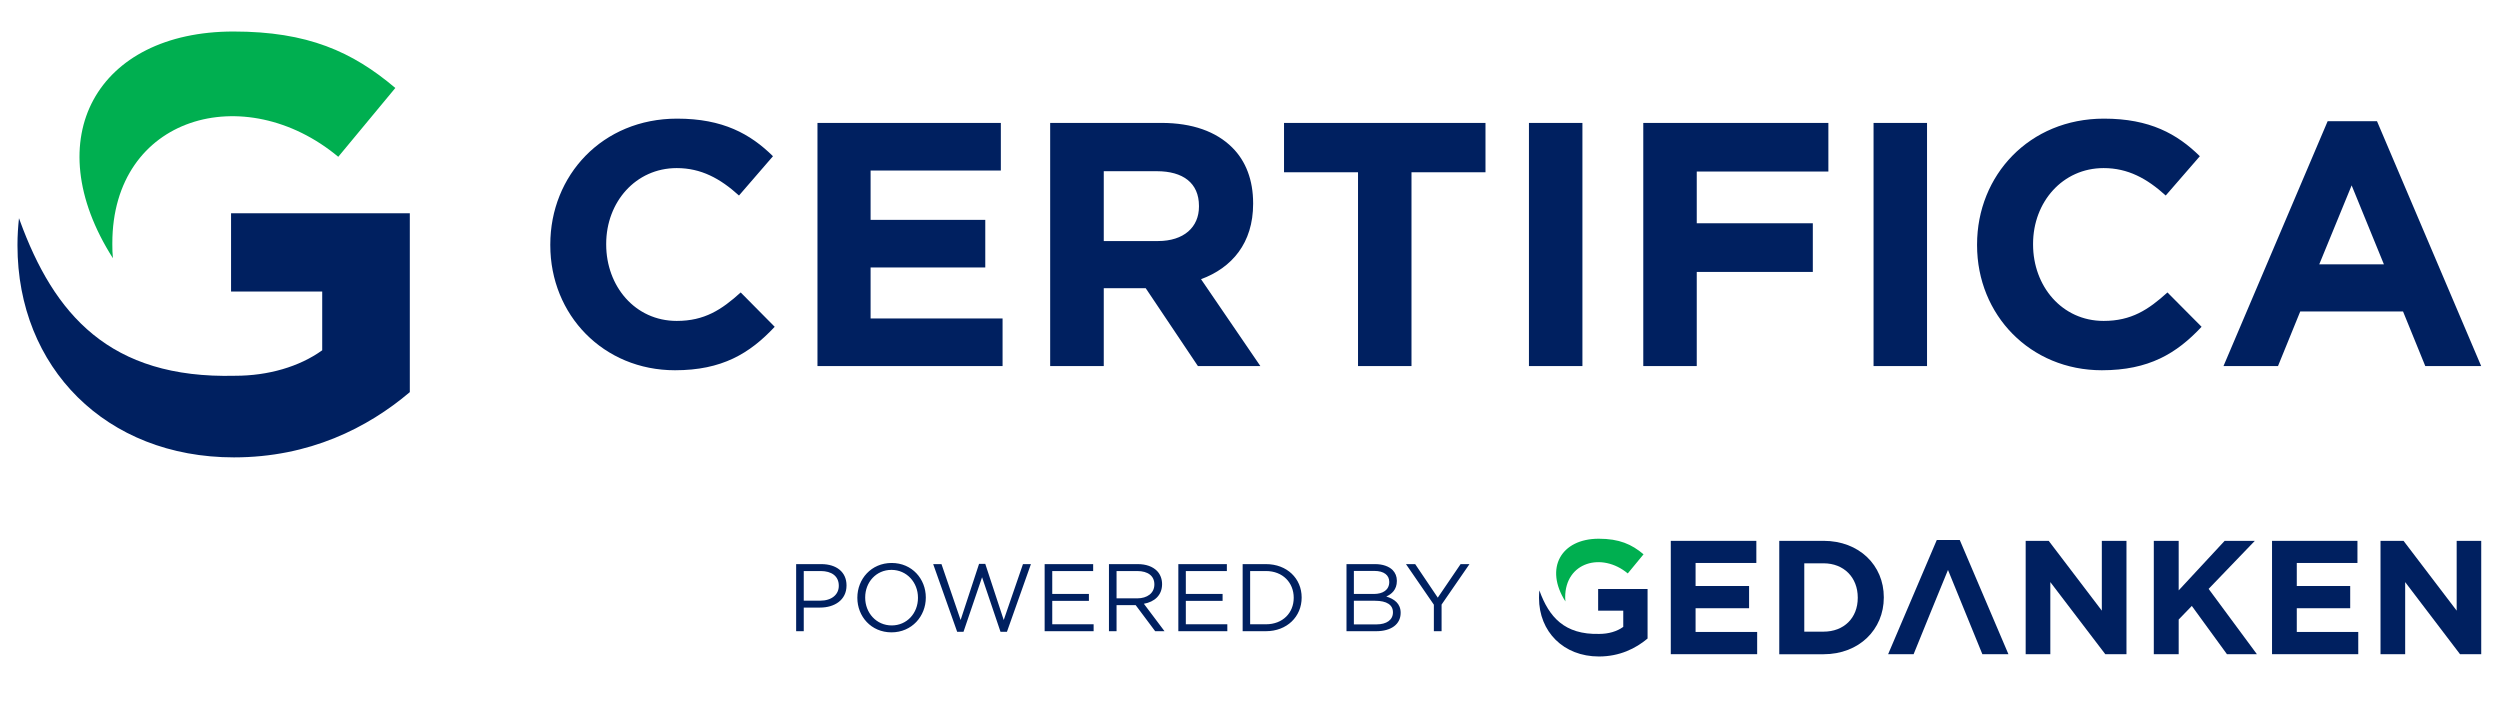 <svg width="251" height="71" viewBox="0 0 251 71" fill="none" xmlns="http://www.w3.org/2000/svg">
<path fill-rule="evenodd" clip-rule="evenodd" d="M67.771 37.173C72.481 37.173 75.269 35.495 77.78 32.81L74.367 29.362C72.446 31.098 70.733 32.22 67.944 32.22C63.755 32.22 60.862 28.726 60.862 24.548V24.478C60.862 20.29 63.825 16.876 67.944 16.876C70.386 16.876 72.307 17.918 74.194 19.63L77.607 15.684C75.339 13.451 72.585 11.911 67.979 11.911C60.481 11.911 55.25 17.605 55.25 24.548V24.617C55.25 31.63 60.585 37.173 67.771 37.173ZM82.074 36.756H100.658V31.977H87.408V26.851H98.922V22.072H87.408V17.119H100.485V12.34H82.074V36.756V36.756ZM105.437 36.756H110.818V28.934H115.029L120.272 36.756H126.543L120.584 28.031C123.685 26.886 125.814 24.409 125.814 20.463V20.394C125.814 18.091 125.086 16.17 123.72 14.816C122.112 13.208 119.705 12.34 116.604 12.34H105.437V36.756L105.437 36.756ZM110.818 24.201V17.189H116.153C118.767 17.189 120.376 18.369 120.376 20.671V20.741C120.376 22.801 118.871 24.201 116.257 24.201H110.818V24.201ZM136.345 36.756H141.714V17.293H149.143V12.34H128.916V17.293H136.345V36.756ZM153.506 36.756H158.875V12.34H153.506V36.756ZM164.985 36.756H170.354V27.302H182.007V22.419H170.354V17.223H183.569V12.34H164.985V36.756ZM188.105 36.756H193.474V12.34H188.105V36.756ZM211.028 37.173C215.738 37.173 218.527 35.495 221.039 32.81L217.613 29.362C215.692 31.098 213.991 32.22 211.202 32.22C207.013 32.22 204.12 28.726 204.12 24.548V24.478C204.12 20.29 207.083 16.876 211.202 16.876C213.644 16.876 215.553 17.918 217.439 19.63L220.864 15.684C218.597 13.451 215.842 11.911 211.237 11.911C203.739 11.911 198.497 17.605 198.497 24.548V24.617C198.497 31.63 203.843 37.173 211.028 37.173ZM223.237 36.756H228.71L230.944 31.271H241.265L243.499 36.756H249.111L238.65 12.167H233.697L223.237 36.756ZM232.853 26.538L236.105 18.612L239.344 26.538H232.853Z" fill="#002060"/>
<path fill-rule="evenodd" clip-rule="evenodd" d="M23.614 37.727C10.977 38.051 5.412 31.535 1.986 22.127L1.905 21.907C1.813 22.775 1.755 23.654 1.755 24.545V24.66C1.755 36.882 10.619 45.921 23.487 45.921C31.043 45.921 36.899 42.97 41.145 39.37V21.409H23.198V29.267H32.35V35.169C30.048 36.824 26.924 37.727 23.614 37.727V37.727Z" fill="#002060"/>
<path fill-rule="evenodd" clip-rule="evenodd" d="M11.336 25.925C11.29 25.473 11.278 25.011 11.278 24.548V24.42C11.278 11.634 24.575 7.931 33.962 15.742L39.691 8.833C35.373 5.177 30.883 3.164 23.441 3.164C9.762 3.164 3.663 13.879 11.336 25.925L11.336 25.925Z" fill="#00AF50"/>
<path fill-rule="evenodd" clip-rule="evenodd" d="M79.933 63.372H80.697V61H82.34C83.775 61 84.99 60.248 84.99 58.789V58.766C84.99 57.436 83.984 56.637 82.456 56.637H79.933V63.372ZM80.697 60.306V57.332H82.398C83.486 57.332 84.215 57.841 84.215 58.801V58.824C84.215 59.704 83.486 60.306 82.363 60.306H80.697ZM89.503 63.488C91.551 63.488 92.951 61.867 92.951 60.004V59.981C92.951 58.13 91.574 56.522 89.526 56.522C87.466 56.522 86.078 58.142 86.078 60.004V60.028C86.078 61.879 87.455 63.488 89.503 63.488H89.503ZM89.526 62.793C87.987 62.793 86.865 61.532 86.865 60.004V59.981C86.865 58.454 87.964 57.216 89.503 57.216C91.042 57.216 92.164 58.477 92.164 60.004V60.028C92.164 61.555 91.065 62.793 89.526 62.793V62.793ZM96.099 63.43H96.736L98.599 57.956L100.45 63.43H101.098L103.505 56.637H102.706L100.774 62.25L98.922 56.614H98.297L96.446 62.25L94.525 56.637H93.692L96.099 63.43ZM104.882 63.372H109.8V62.678H105.646V60.329H109.326V59.634H105.646V57.332H109.753V56.637H104.882V63.372ZM111.339 63.372H112.102V60.757H114.023L115.979 63.372H116.916L114.845 60.618C115.898 60.433 116.673 59.773 116.673 58.651V58.639C116.673 58.107 116.477 57.633 116.153 57.309C115.724 56.88 115.064 56.637 114.232 56.637H111.339V63.372L111.339 63.372ZM112.102 60.075V57.332H114.174C115.273 57.332 115.898 57.841 115.898 58.662V58.685C115.898 59.553 115.181 60.075 114.174 60.075H112.102ZM118.305 63.372H123.223V62.678H119.057V60.329H122.748V59.634H119.057V57.332H123.177V56.637H118.305V63.372ZM124.762 63.372H127.1C129.217 63.372 130.686 61.902 130.686 60.004V59.981C130.686 58.084 129.217 56.637 127.1 56.637H124.762V63.372ZM125.514 62.678V57.332H127.1C128.8 57.332 129.889 58.512 129.889 60.004V60.028C129.889 61.521 128.8 62.678 127.1 62.678H125.514ZM135.188 63.372H138.174C139.655 63.372 140.626 62.689 140.626 61.532V61.521C140.626 60.595 139.979 60.132 139.18 59.889C139.713 59.657 140.245 59.207 140.245 58.327V58.304C140.245 57.875 140.095 57.517 139.817 57.228C139.435 56.857 138.822 56.637 138.058 56.637H135.188L135.188 63.372ZM135.929 59.634V57.32H137.989C138.949 57.32 139.481 57.748 139.481 58.42V58.431C139.481 59.23 138.845 59.634 137.931 59.634H135.929ZM135.929 62.689V60.317H138.058C139.238 60.317 139.852 60.734 139.852 61.474V61.486C139.852 62.238 139.215 62.689 138.197 62.689L135.929 62.689ZM143.96 63.372H144.735V60.699L147.535 56.637H146.644L144.353 60.004L142.085 56.637H141.159L143.96 60.711V63.372H143.96Z" fill="#002060"/>
<path fill-rule="evenodd" clip-rule="evenodd" d="M239.004 65.68H241.479V58.442L246.986 65.68H249.115V54.302H246.65V61.309L241.317 54.302H239.004L239.004 65.68Z" fill="#002060"/>
<path fill-rule="evenodd" clip-rule="evenodd" d="M228.112 65.68H236.769V63.448H230.597V61.066H235.96V58.835H230.597V56.522H236.688V54.302H228.112V65.68Z" fill="#002060"/>
<path fill-rule="evenodd" clip-rule="evenodd" d="M216.242 65.68H218.74V62.2L220.058 60.835L223.585 65.68H226.592L221.746 59.124L226.383 54.302H223.354L218.74 59.274V54.302H216.242V65.68Z" fill="#002060"/>
<path fill-rule="evenodd" clip-rule="evenodd" d="M203.378 65.68H205.853V58.442L211.37 65.68H213.498V54.302H211.023V61.309L205.691 54.302H203.378L203.378 65.68Z" fill="#002060"/>
<path fill-rule="evenodd" clip-rule="evenodd" d="M189.569 65.679H192.128C193.274 62.856 194.42 60.033 195.578 57.222C196.724 60.033 197.87 62.856 199.028 65.679H201.645L196.759 54.214H194.454L189.569 65.679H189.569Z" fill="#002060"/>
<path fill-rule="evenodd" clip-rule="evenodd" d="M178.638 65.686H183.082C186.657 65.686 189.134 63.199 189.134 59.993V59.958C189.134 56.753 186.657 54.3 183.082 54.3H178.638V65.686ZM181.15 63.418V56.556H183.082C185.13 56.556 186.519 57.979 186.519 59.993V60.028C186.519 62.042 185.13 63.418 183.082 63.418L181.15 63.418Z" fill="#002060"/>
<path fill-rule="evenodd" clip-rule="evenodd" d="M167.747 65.68H176.419V63.448H170.236V61.066H175.608V58.835H170.236V56.522H176.337V54.302H167.747V65.68Z" fill="#002060"/>
<path fill-rule="evenodd" clip-rule="evenodd" d="M157.168 60.386C157.157 60.258 157.145 60.131 157.145 60.003V59.968C157.145 56.427 160.825 55.408 163.428 57.573L165.012 55.651C163.821 54.644 162.572 54.088 160.512 54.088C156.729 54.088 155.04 57.052 157.168 60.386H157.168Z" fill="#00AF50"/>
<path fill-rule="evenodd" clip-rule="evenodd" d="M160.568 63.645C157.062 63.737 155.523 61.934 154.575 59.333L154.551 59.275C154.528 59.518 154.517 59.761 154.517 60.003V60.038C154.517 63.414 156.969 65.911 160.533 65.911C162.616 65.911 164.236 65.102 165.416 64.108V59.137H160.453V61.31H162.975V62.939C162.339 63.402 161.482 63.645 160.568 63.645L160.568 63.645Z" fill="#002060"/>
</svg>
